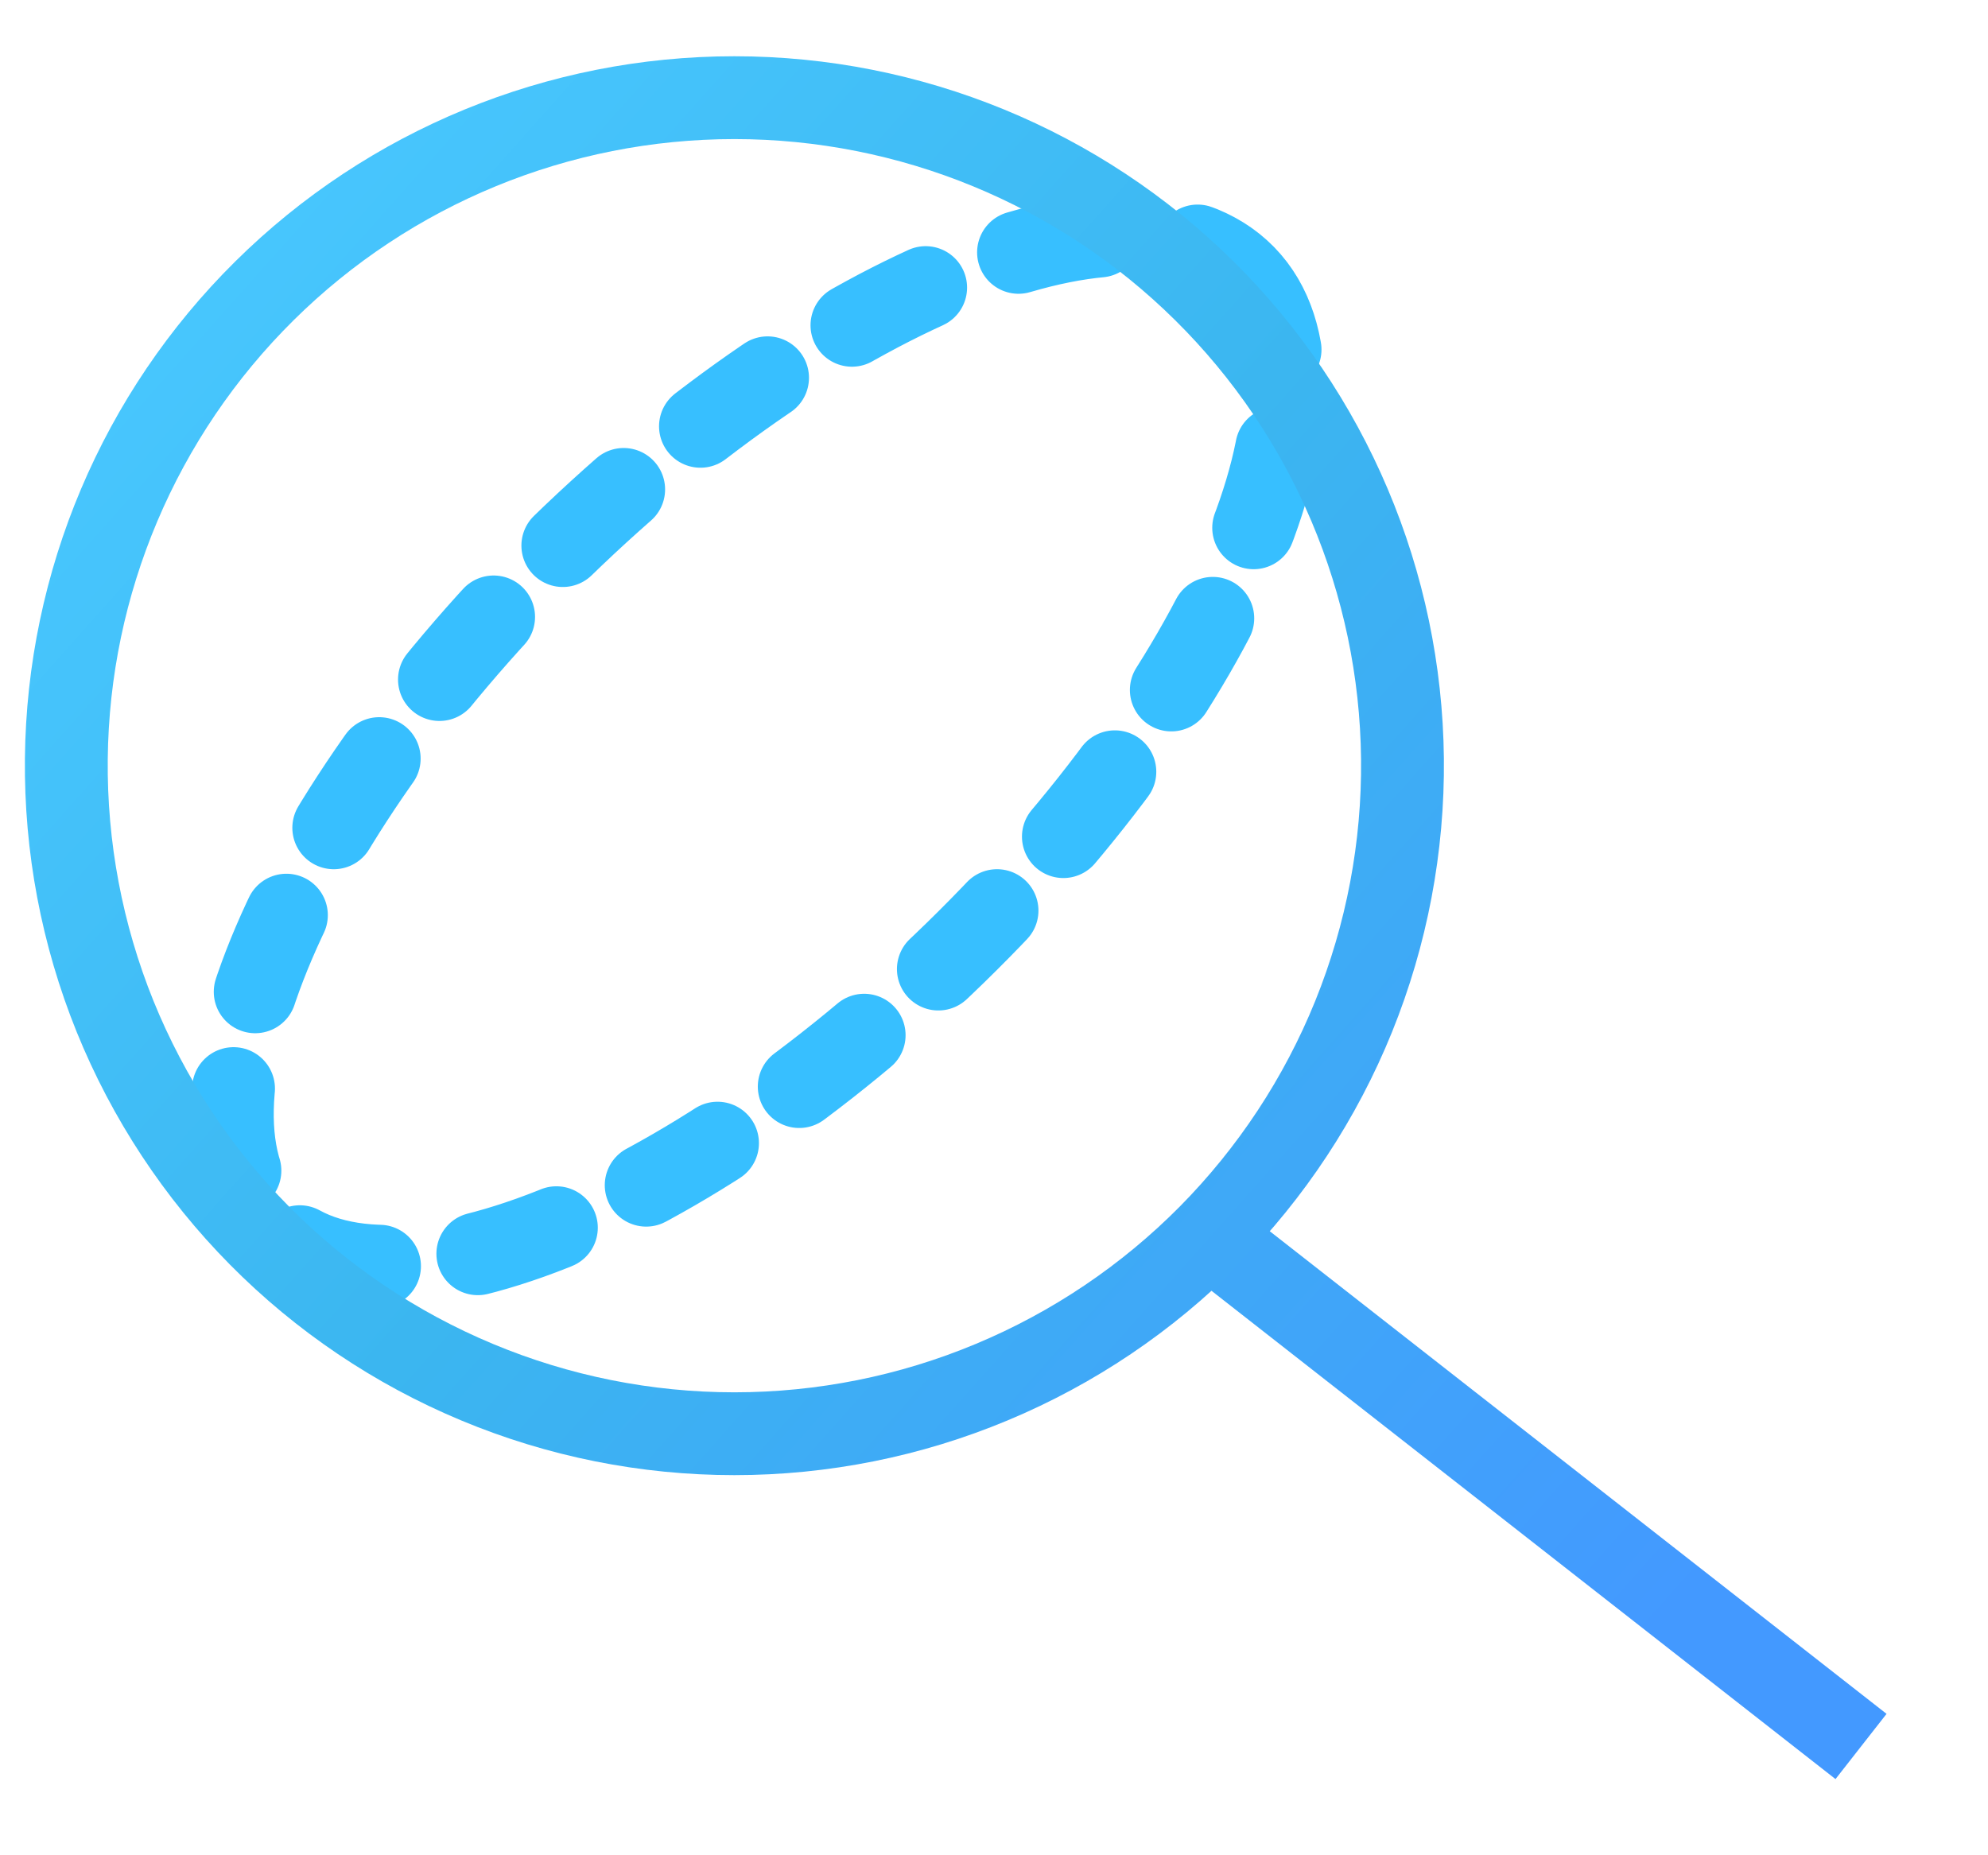 <svg width="30" height="28" viewBox="0 0 30 28" fill="none" xmlns="http://www.w3.org/2000/svg">
<path d="M18.781 4.167C20.425 5.856 18.47 10.429 14.414 14.382C10.356 18.336 5.734 20.172 4.088 18.485C2.444 16.797 4.4 12.223 8.456 8.27C12.514 4.317 17.136 2.479 18.781 4.167Z" stroke="#37BFFF" stroke-width="1.25" stroke-linecap="round" stroke-dasharray="1.25 1.5"/>
<path d="M17.928 18.41L28.084 26.358M21.164 11.45C21.178 12.783 20.927 14.105 20.427 15.341C19.927 16.576 19.186 17.7 18.249 18.648C17.311 19.595 16.195 20.347 14.965 20.86C13.735 21.374 12.415 21.638 11.082 21.638C9.749 21.638 8.43 21.374 7.199 20.86C5.969 20.347 4.853 19.595 3.916 18.648C2.978 17.7 2.238 16.576 1.737 15.341C1.237 14.105 0.987 12.783 1.001 11.45C1.028 8.795 2.103 6.257 3.991 4.389C5.878 2.521 8.427 1.474 11.082 1.474C13.738 1.474 16.286 2.521 18.174 4.389C20.062 6.257 21.136 8.795 21.164 11.45Z" stroke="url(#paint0_linear_216_1035)" stroke-width="1.25"/>
<defs>
<linearGradient id="paint0_linear_216_1035" x1="26.975" y1="26.667" x2="1.419" y2="3.889" gradientUnits="userSpaceOnUse">
<stop offset="0.081" stop-color="#4399FF"/>
<stop offset="0.576" stop-color="#3BB6F0"/>
<stop offset="1" stop-color="#49C8FF"/>
</linearGradient>
</defs>
</svg>
